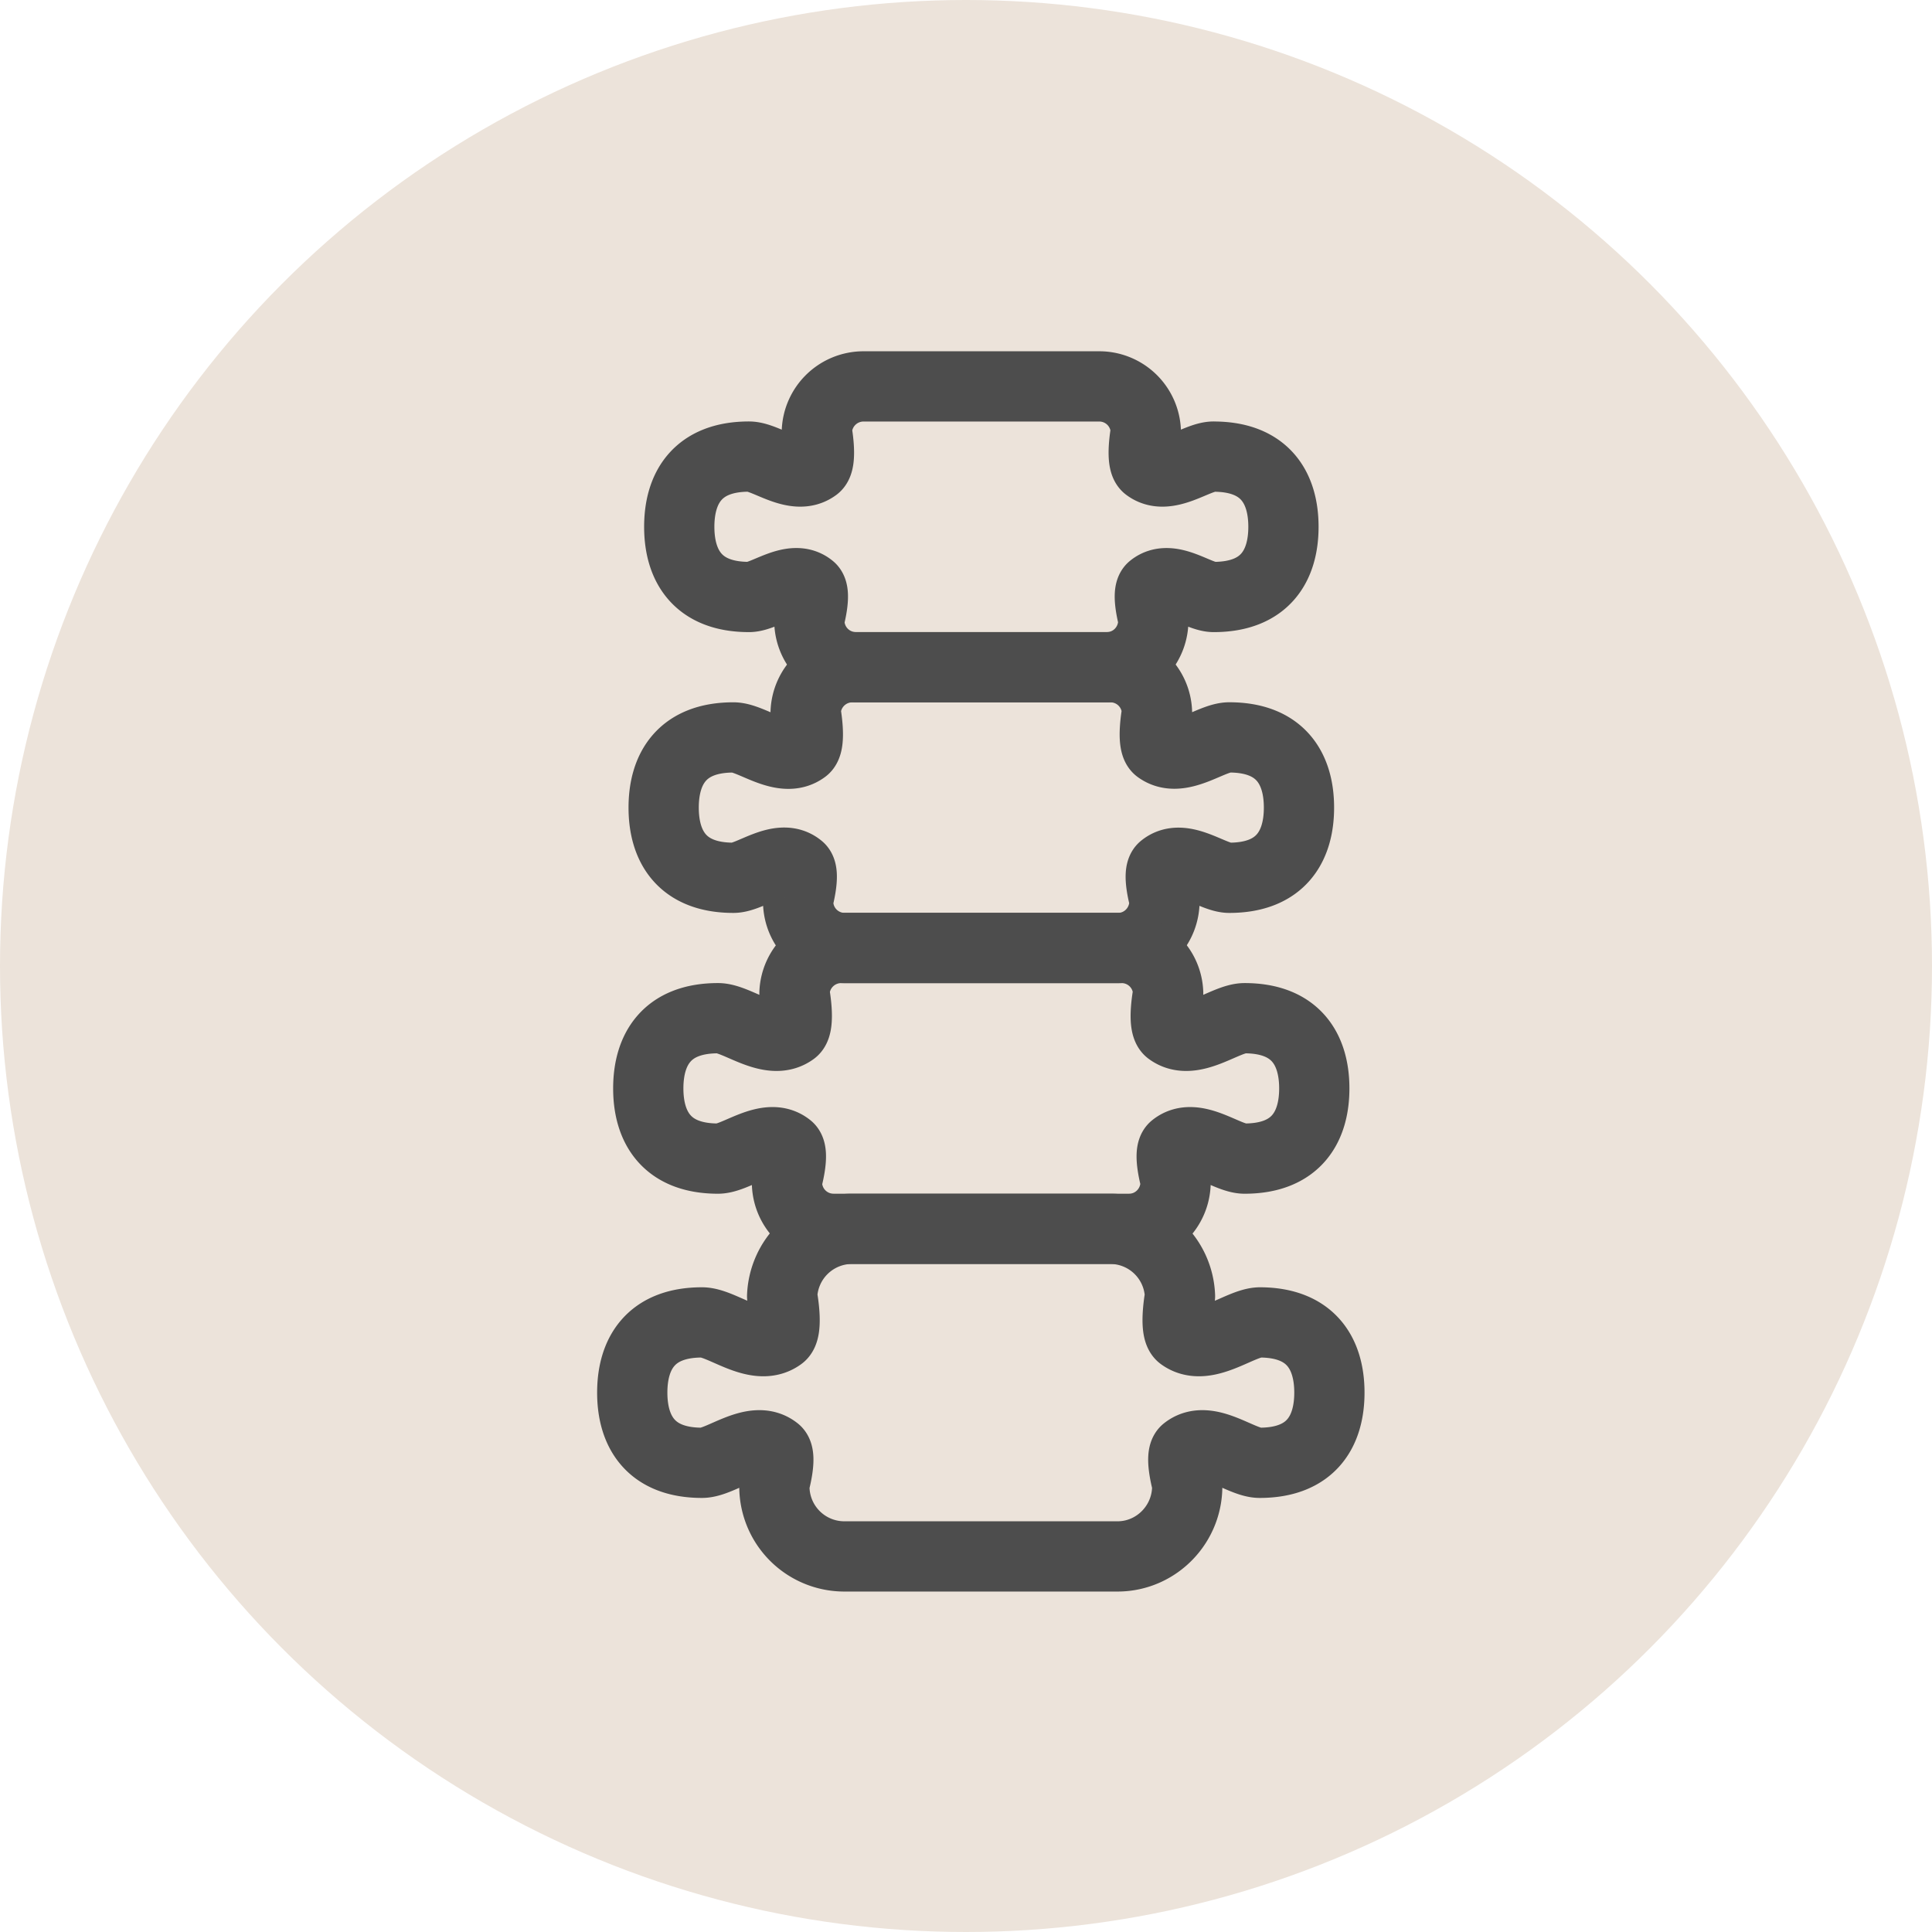 <?xml version="1.0" encoding="UTF-8"?> <svg xmlns="http://www.w3.org/2000/svg" width="55" height="55" fill="none"><circle cx="27.5" cy="27.5" r="27.5" fill="#ECE3DA"></circle><path d="M34.551 12.998c-.496 0-1.316.72-1.892.287-.198-.153-.04-1.006-.04-1.006A1.325 1.325 0 0 0 31.298 11h-6.721a1.33 1.33 0 0 0-1.323 1.279s.158.853-.04 1.006c-.582.433-1.396-.287-1.892-.287-1.462 0-1.985.893-1.985 1.999s.523 1.998 1.985 1.998c.463 0 1.237-.68 1.753-.253.165.14-.033.866-.033.866a1.324 1.324 0 0 0 1.323 1.386h7.144c.755 0 1.35-.626 1.323-1.386 0 0-.198-.726-.033-.866.523-.426 1.29.253 1.753.253 1.462 0 1.985-.892 1.985-1.998 0-1.106-.523-1.998-1.985-1.998Z" stroke="#4D4D4D" stroke-width="2" stroke-linecap="round" stroke-linejoin="round"></path><path d="M34.995 20.992c-.53 0-1.396.773-2.018.32-.205-.153-.04-1.04-.04-1.04a1.325 1.325 0 0 0-1.323-1.278h-7.356a1.33 1.33 0 0 0-1.323 1.279s.165.886-.04 1.04c-.615.459-1.488-.32-2.017-.32-1.462 0-1.985.892-1.985 1.998 0 1.106.523 1.998 1.985 1.998.496 0 1.323-.74 1.878-.28.172.14-.033.893-.033.893a1.324 1.324 0 0 0 1.323 1.386h7.78c.754 0 1.35-.627 1.323-1.386 0 0-.212-.753-.033-.893.556-.453 1.39.28 1.879.28 1.462 0 1.984-.892 1.984-1.998 0-1.106-.522-1.999-1.984-1.999Z" stroke="#4D4D4D" stroke-width="2" stroke-linecap="round" stroke-linejoin="round"></path><path d="M35.431 28.986c-.555 0-1.482.833-2.136.353-.219-.16-.04-1.072-.04-1.072a1.325 1.325 0 0 0-1.323-1.28H23.94a1.33 1.33 0 0 0-1.323 1.28s.172.912-.04 1.072c-.655.48-1.581-.353-2.137-.353-1.462 0-1.985.893-1.985 1.999 0 1.105.523 1.998 1.985 1.998.523 0 1.41-.793 2.005-.313.178.147-.04.926-.04.926a1.324 1.324 0 0 0 1.323 1.386h8.414c.755 0 1.35-.627 1.324-1.386 0 0-.219-.78-.04-.926.595-.48 1.482.313 2.004.313 1.462 0 1.985-.892 1.985-1.998 0-1.106-.523-1.999-1.985-1.999Z" stroke="#4D4D4D" stroke-width="2" stroke-linecap="round" stroke-linejoin="round"></path><path d="M35.874 37.646c-.575 0-1.547.88-2.236.38-.224-.167-.046-1.126-.046-1.126a1.99 1.99 0 0 0-1.984-1.918H24.25a1.994 1.994 0 0 0-1.984 1.918s.185.96-.046 1.126c-.688.5-1.654-.38-2.236-.38-1.462 0-1.985.893-1.985 1.999 0 1.105.523 1.998 1.985 1.998.549 0 1.475-.84 2.103-.34.179.147-.04.926-.04.926a1.991 1.991 0 0 0 1.985 2.079h7.78c1.124 0 2.03-.946 1.984-2.079 0 0-.218-.78-.04-.926.629-.5 1.555.34 2.104.34 1.462 0 1.985-.892 1.985-1.998 0-1.106-.523-1.999-1.985-1.999h.014Z" stroke="#4D4D4D" stroke-width="2" stroke-linecap="round" stroke-linejoin="round"></path></svg> 